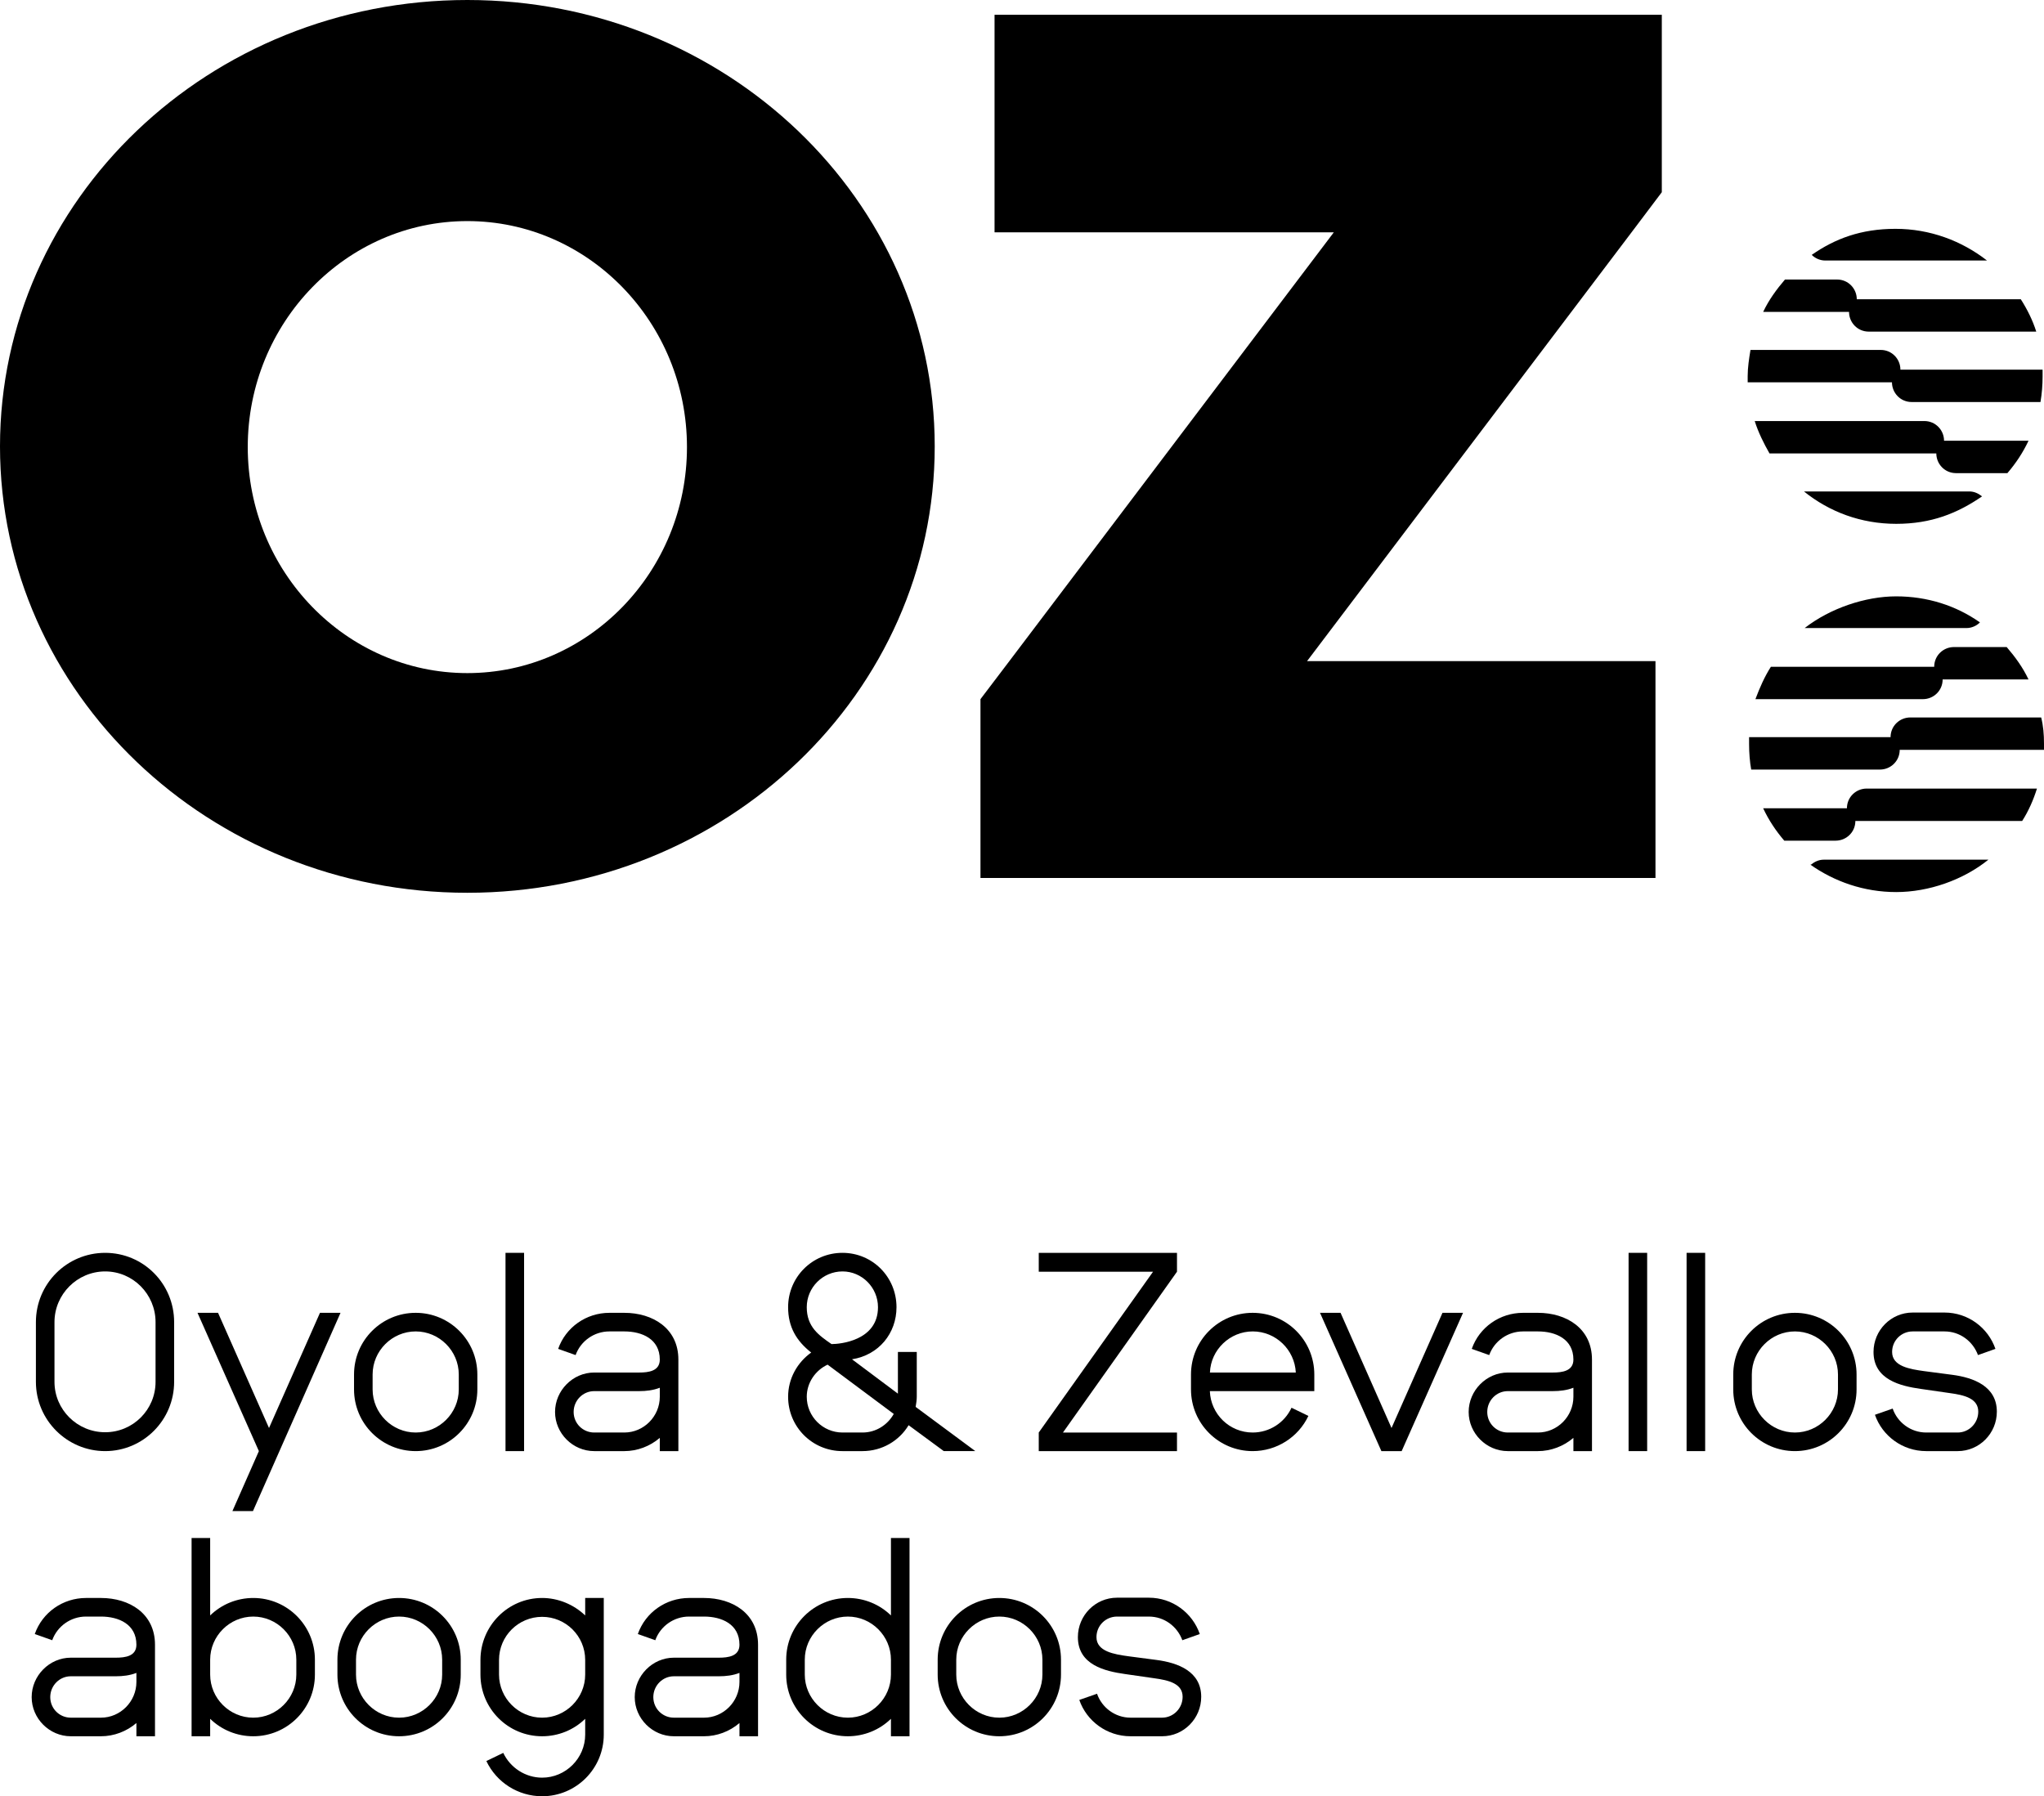 <svg xmlns="http://www.w3.org/2000/svg" id="b" viewBox="0 0 223 196"><g id="c"><path d="M18.998,150.78c0,4.179-3.379,7.559-7.525,7.559-4.147,0-7.556-3.38-7.556-7.559v-6.515c0-4.18,3.379-7.56,7.556-7.56,4.177,0,7.525,3.38,7.525,7.56v6.515ZM16.971,144.265c0-3.043-2.457-5.532-5.498-5.532-3.041,0-5.529,2.489-5.529,5.532v6.515c0,3.042,2.488,5.5,5.529,5.5,3.041,0,5.498-2.458,5.498-5.5v-6.515Z"></path><path d="M27.598,164.885h-2.242l2.887-6.546-6.696-15.089h2.242l5.56,12.569,5.56-12.569h2.242l-9.553,21.635Z"></path><path d="M52.079,151.609c0,3.719-3.01,6.73-6.727,6.73-3.717,0-6.727-3.011-6.727-6.73v-1.629c0-3.718,3.01-6.73,6.727-6.73,3.717,0,6.727,3.012,6.727,6.73v1.629ZM50.052,149.98c0-2.581-2.119-4.701-4.7-4.701-2.58,0-4.7,2.12-4.7,4.701v1.629c0,2.582,2.119,4.702,4.7,4.702,2.58,0,4.7-2.12,4.7-4.702v-1.629Z"></path><path d="M55.151,158.339v-21.634h2.027v21.634h-2.027Z"></path><path d="M71.983,158.339v-1.444c-1.075.922-2.457,1.444-3.87,1.444h-3.287c-2.334,0-4.27-1.936-4.27-4.271,0-2.336,1.935-4.303,4.27-4.303h4.915c1.014,0,2.242-.153,2.242-1.413,0-2.244-1.935-3.073-3.87-3.073h-1.628c-1.659,0-3.133,1.045-3.686,2.581l-1.904-.676c.829-2.366,3.072-3.934,5.59-3.934h1.628c3.102,0,5.898,1.691,5.898,5.102v9.987h-2.027ZM69.741,151.794h-4.915c-1.229,0-2.242,1.014-2.242,2.274,0,1.26,1.014,2.243,2.242,2.243h3.287c2.119,0,3.87-1.752,3.87-3.903v-.983c-.706.276-1.474.369-2.242.369Z"></path><path d="M102.969,158.339l-3.84-2.827c-1.014,1.69-2.887,2.827-5.037,2.827h-2.181c-3.287,0-5.928-2.642-5.928-5.931,0-1.997,1.014-3.749,2.519-4.824-1.597-1.26-2.519-2.766-2.519-4.948,0-3.288,2.642-5.931,5.928-5.931,3.287,0,5.897,2.643,5.897,5.931,0,2.858-1.935,5.224-4.853,5.685l5.007,3.749v-4.548h2.058v4.886c0,.369-.062.738-.123,1.107l6.512,4.824h-3.44ZM91.918,138.733c-2.15,0-3.901,1.752-3.901,3.903s1.321,3.073,2.703,4.026c.86,0,5.068-.338,5.068-4.026,0-2.151-1.751-3.903-3.87-3.903ZM90.29,148.905c-1.321.615-2.273,1.967-2.273,3.503,0,2.152,1.751,3.903,3.901,3.903h2.181c1.474,0,2.734-.829,3.41-2.028l-7.218-5.378Z"></path><path d="M113.328,158.339v-2.028l12.47-17.547h-12.47v-2.059h15.081v2.059l-12.44,17.547h12.44v2.028h-15.081Z"></path><path d="M143.391,151.794h-11.396c.093,2.52,2.151,4.517,4.669,4.517,1.813,0,3.471-1.045,4.239-2.704l1.843.891c-1.106,2.335-3.471,3.841-6.082,3.841-3.716,0-6.727-3.011-6.727-6.73v-1.629c0-3.718,3.011-6.73,6.727-6.73,3.717,0,6.727,3.012,6.727,6.73v1.814ZM136.672,145.279c-2.488,0-4.577,1.997-4.669,4.486h9.369c-.123-2.489-2.181-4.486-4.7-4.486Z"></path><path d="M152.921,158.339h-2.212l-6.696-15.089h2.242l5.56,12.569,5.56-12.569h2.242l-6.696,15.089Z"></path><path d="M171.658,158.339v-1.444c-1.075.922-2.458,1.444-3.87,1.444h-3.287c-2.335,0-4.27-1.936-4.27-4.271,0-2.336,1.935-4.303,4.27-4.303h4.914c1.014,0,2.243-.153,2.243-1.413,0-2.244-1.935-3.073-3.87-3.073h-1.628c-1.659,0-3.133,1.045-3.686,2.581l-1.905-.676c.83-2.366,3.072-3.934,5.591-3.934h1.628c3.102,0,5.897,1.691,5.897,5.102v9.987h-2.027ZM169.415,151.794h-4.914c-1.229,0-2.242,1.014-2.242,2.274,0,1.26,1.013,2.243,2.242,2.243h3.287c2.119,0,3.87-1.752,3.87-3.903v-.983c-.707.276-1.475.369-2.243.369Z"></path><path d="M177.678,158.339v-21.634h2.027v21.634h-2.027Z"></path><path d="M184.006,158.339v-21.634h2.027v21.634h-2.027Z"></path><path d="M202.551,151.609c0,3.719-3.011,6.73-6.727,6.73-3.717,0-6.727-3.011-6.727-6.73v-1.629c0-3.718,3.01-6.73,6.727-6.73,3.716,0,6.727,3.012,6.727,6.73v1.629ZM200.523,149.98c0-2.581-2.119-4.701-4.699-4.701s-4.7,2.12-4.7,4.701v1.629c0,2.582,2.12,4.702,4.7,4.702s4.699-2.12,4.699-4.702v-1.629Z"></path><path d="M213.585,158.339h-3.44c-2.58,0-4.791-1.659-5.59-3.964l1.935-.676c.522,1.506,1.966,2.612,3.655,2.612h3.44c1.229,0,2.243-1.014,2.243-2.274,0-1.444-1.505-1.813-3.103-2.028l-3.194-.461c-2.15-.308-5.13-.984-5.13-4.026,0-2.366,1.905-4.302,4.27-4.302h3.471c2.58,0,4.761,1.659,5.559,3.964l-1.904.676c-.553-1.506-1.966-2.581-3.655-2.581h-3.471c-1.229,0-2.242.983-2.242,2.243,0,1.567,1.935,1.875,3.501,2.09l3.041.399c2.365.308,4.884,1.26,4.884,4.026,0,2.366-1.904,4.302-4.27,4.302Z"></path><path d="M14.882,189.454v-1.444c-1.075.922-2.457,1.444-3.87,1.444h-3.287c-2.334,0-4.27-1.936-4.27-4.272,0-2.335,1.935-4.302,4.27-4.302h4.915c1.014,0,2.242-.154,2.242-1.413,0-2.244-1.935-3.074-3.87-3.074h-1.628c-1.659,0-3.133,1.045-3.686,2.582l-1.904-.676c.829-2.367,3.072-3.934,5.59-3.934h1.628c3.102,0,5.898,1.69,5.898,5.102v9.987h-2.027ZM12.64,182.908h-4.915c-1.229,0-2.242,1.014-2.242,2.274,0,1.26,1.014,2.244,2.242,2.244h3.287c2.119,0,3.87-1.752,3.87-3.903v-.983c-.706.276-1.474.368-2.242.368Z"></path><path d="M34.356,182.724c0,3.719-3.01,6.73-6.727,6.73-1.751,0-3.44-.676-4.7-1.905v1.905h-2.027v-21.634h2.027v8.451c1.259-1.229,2.949-1.906,4.7-1.906,3.717,0,6.727,3.012,6.727,6.73v1.629ZM32.329,181.095c0-2.581-2.119-4.701-4.7-4.701-2.58,0-4.7,2.12-4.7,4.701v1.629c0,2.582,2.119,4.702,4.7,4.702,2.58,0,4.7-2.12,4.7-4.702v-1.629Z"></path><path d="M50.267,182.724c0,3.718-3.01,6.73-6.727,6.73-3.717,0-6.727-3.012-6.727-6.73v-1.629c0-3.718,3.01-6.73,6.727-6.73,3.717,0,6.727,3.012,6.727,6.73v1.629ZM48.24,181.095c0-2.581-2.119-4.702-4.7-4.702s-4.7,2.121-4.7,4.702v1.629c0,2.581,2.119,4.702,4.7,4.702s4.7-2.121,4.7-4.702v-1.629Z"></path><path d="M65.871,189.27c0,3.718-3.01,6.73-6.727,6.73-2.611,0-4.976-1.506-6.082-3.842l1.843-.891c.768,1.629,2.427,2.704,4.239,2.704,2.58,0,4.7-2.12,4.7-4.701v-1.721c-1.259,1.229-2.949,1.905-4.7,1.905-3.717,0-6.727-3.012-6.727-6.73v-1.598c0-3.718,3.01-6.761,6.727-6.761,1.751,0,3.44.707,4.7,1.906v-1.906h2.027v14.905ZM63.844,181.126c0-2.612-2.119-4.702-4.7-4.702-2.58,0-4.7,2.09-4.7,4.702v1.598c0,2.581,2.119,4.702,4.7,4.702,2.58,0,4.7-2.121,4.7-4.702v-1.598Z"></path><path d="M80.676,189.454v-1.444c-1.075.922-2.457,1.444-3.87,1.444h-3.287c-2.335,0-4.27-1.936-4.27-4.272,0-2.335,1.935-4.302,4.27-4.302h4.915c1.014,0,2.242-.154,2.242-1.413,0-2.244-1.935-3.074-3.87-3.074h-1.628c-1.659,0-3.133,1.045-3.686,2.582l-1.904-.676c.829-2.367,3.072-3.934,5.59-3.934h1.628c3.102,0,5.897,1.69,5.897,5.102v9.987h-2.027ZM78.434,182.908h-4.915c-1.229,0-2.242,1.014-2.242,2.274,0,1.26,1.014,2.244,2.242,2.244h3.287c2.119,0,3.87-1.752,3.87-3.903v-.983c-.706.276-1.474.368-2.242.368Z"></path><path d="M97.202,189.454v-1.905c-1.259,1.229-2.949,1.905-4.7,1.905-3.717,0-6.727-3.011-6.727-6.73v-1.629c0-3.718,3.01-6.73,6.727-6.73,1.751,0,3.44.677,4.7,1.906v-8.451h2.027v21.634h-2.027ZM97.202,181.095c0-2.581-2.119-4.701-4.7-4.701s-4.7,2.12-4.7,4.701v1.629c0,2.582,2.119,4.702,4.7,4.702s4.7-2.12,4.7-4.702v-1.629Z"></path><path d="M115.754,182.724c0,3.718-3.01,6.73-6.727,6.73-3.716,0-6.727-3.012-6.727-6.73v-1.629c0-3.718,3.011-6.73,6.727-6.73,3.717,0,6.727,3.012,6.727,6.73v1.629ZM113.727,181.095c0-2.581-2.119-4.702-4.7-4.702-2.58,0-4.699,2.121-4.699,4.702v1.629c0,2.581,2.119,4.702,4.699,4.702,2.581,0,4.7-2.121,4.7-4.702v-1.629Z"></path><path d="M126.781,189.454h-3.44c-2.58,0-4.792-1.659-5.59-3.964l1.935-.676c.522,1.506,1.966,2.612,3.655,2.612h3.44c1.229,0,2.243-1.014,2.243-2.274,0-1.444-1.505-1.813-3.103-2.028l-3.194-.461c-2.15-.307-5.13-.983-5.13-4.026,0-2.366,1.905-4.302,4.27-4.302h3.471c2.58,0,4.761,1.659,5.559,3.964l-1.904.676c-.553-1.506-1.966-2.581-3.655-2.581h-3.471c-1.229,0-2.243.983-2.243,2.243,0,1.568,1.936,1.875,3.502,2.09l3.041.399c2.365.308,4.884,1.26,4.884,4.026,0,2.366-1.905,4.302-4.27,4.302Z"></path><path d="M50.989,0C22.807,0,0,21.819,0,48.708c0,26.889,22.807,48.708,50.989,48.708,28.182,0,50.989-21.819,50.989-48.708C101.978,21.819,79.171,0,50.989,0ZM50.989,73.446c-13.208,0-23.959-11.063-23.959-24.661s10.751-24.661,23.959-24.661,23.959,11.063,23.959,24.661-10.751,24.661-23.959,24.661Z"></path><path d="M108.505,1.613v23.739h37.013l-35.4,46.787-3.149,4.149v19.514h73.643v-23.663h-38.012l35.401-46.787,3.302-4.379V1.613h-72.798Z"></path><path d="M197.659,27.811c.384.384.922.615,1.459.615h17.662c-2.765-2.151-6.22-3.457-9.983-3.457s-6.604,1.076-9.138,2.843Z"></path><path d="M200.5,30.5h-5.759c-.921,1.076-1.766,2.228-2.38,3.534h9.368c0,1.152.921,2.151,2.15,2.151h18.276c-.384-1.229-.998-2.458-1.689-3.534h-17.892c0-1.152-.922-2.151-2.15-2.151h.076Z"></path><path d="M205.261,38.183h-14.283c-.153.922-.307,1.921-.307,2.843s0,.461,0,.691h15.742c0,1.152.922,2.151,2.15,2.151h14.053c.154-.922.23-1.844.23-2.766,0-.922,0-.538,0-.768h-15.511c0-1.152-.922-2.151-2.15-2.151h.076Z"></path><path d="M210.022,45.942h-18.583c.384,1.229.998,2.458,1.613,3.534h18.199c0,1.152.922,2.151,2.15,2.151h5.606c.921-1.076,1.689-2.228,2.304-3.534h-9.215c0-1.152-.922-2.151-2.15-2.151h.076Z"></path><path d="M196.814,53.625c2.765,2.228,6.22,3.534,10.06,3.534,3.84,0,6.681-1.152,9.368-2.996-.384-.307-.844-.538-1.382-.538h-18.046Z"></path><path d="M196.891,68.53h17.662c.538,0,1.075-.23,1.459-.615-2.611-1.844-5.759-2.843-9.138-2.843-3.379,0-7.218,1.306-9.983,3.457Z"></path><path d="M211.097,72.755h-17.892c-.691,1.076-1.228,2.305-1.689,3.534h18.276c1.152,0,2.15-.922,2.15-2.151h9.369c-.615-1.306-1.459-2.458-2.381-3.534h-5.759c-1.152,0-2.15.922-2.15,2.151h.076Z"></path><path d="M206.336,80.437h-15.511v.768c0,.922.077,1.921.23,2.766h14.053c1.152,0,2.15-.922,2.15-2.151h15.742v-.691c0-.999-.077-1.921-.307-2.843h-14.283c-1.152,0-2.15.922-2.15,2.151h.076Z"></path><path d="M201.575,88.197h-9.214c.614,1.306,1.382,2.459,2.303,3.534h5.606c1.152,0,2.15-.922,2.15-2.151h18.199c.692-1.076,1.229-2.305,1.613-3.534h-18.583c-1.152,0-2.15.922-2.15,2.151h.076Z"></path><path d="M197.506,94.343c2.61,1.844,5.836,2.996,9.368,2.996,3.532,0,7.295-1.306,10.06-3.534h-17.969c-.538,0-.999.23-1.383.538h-.076Z"></path></g></svg>